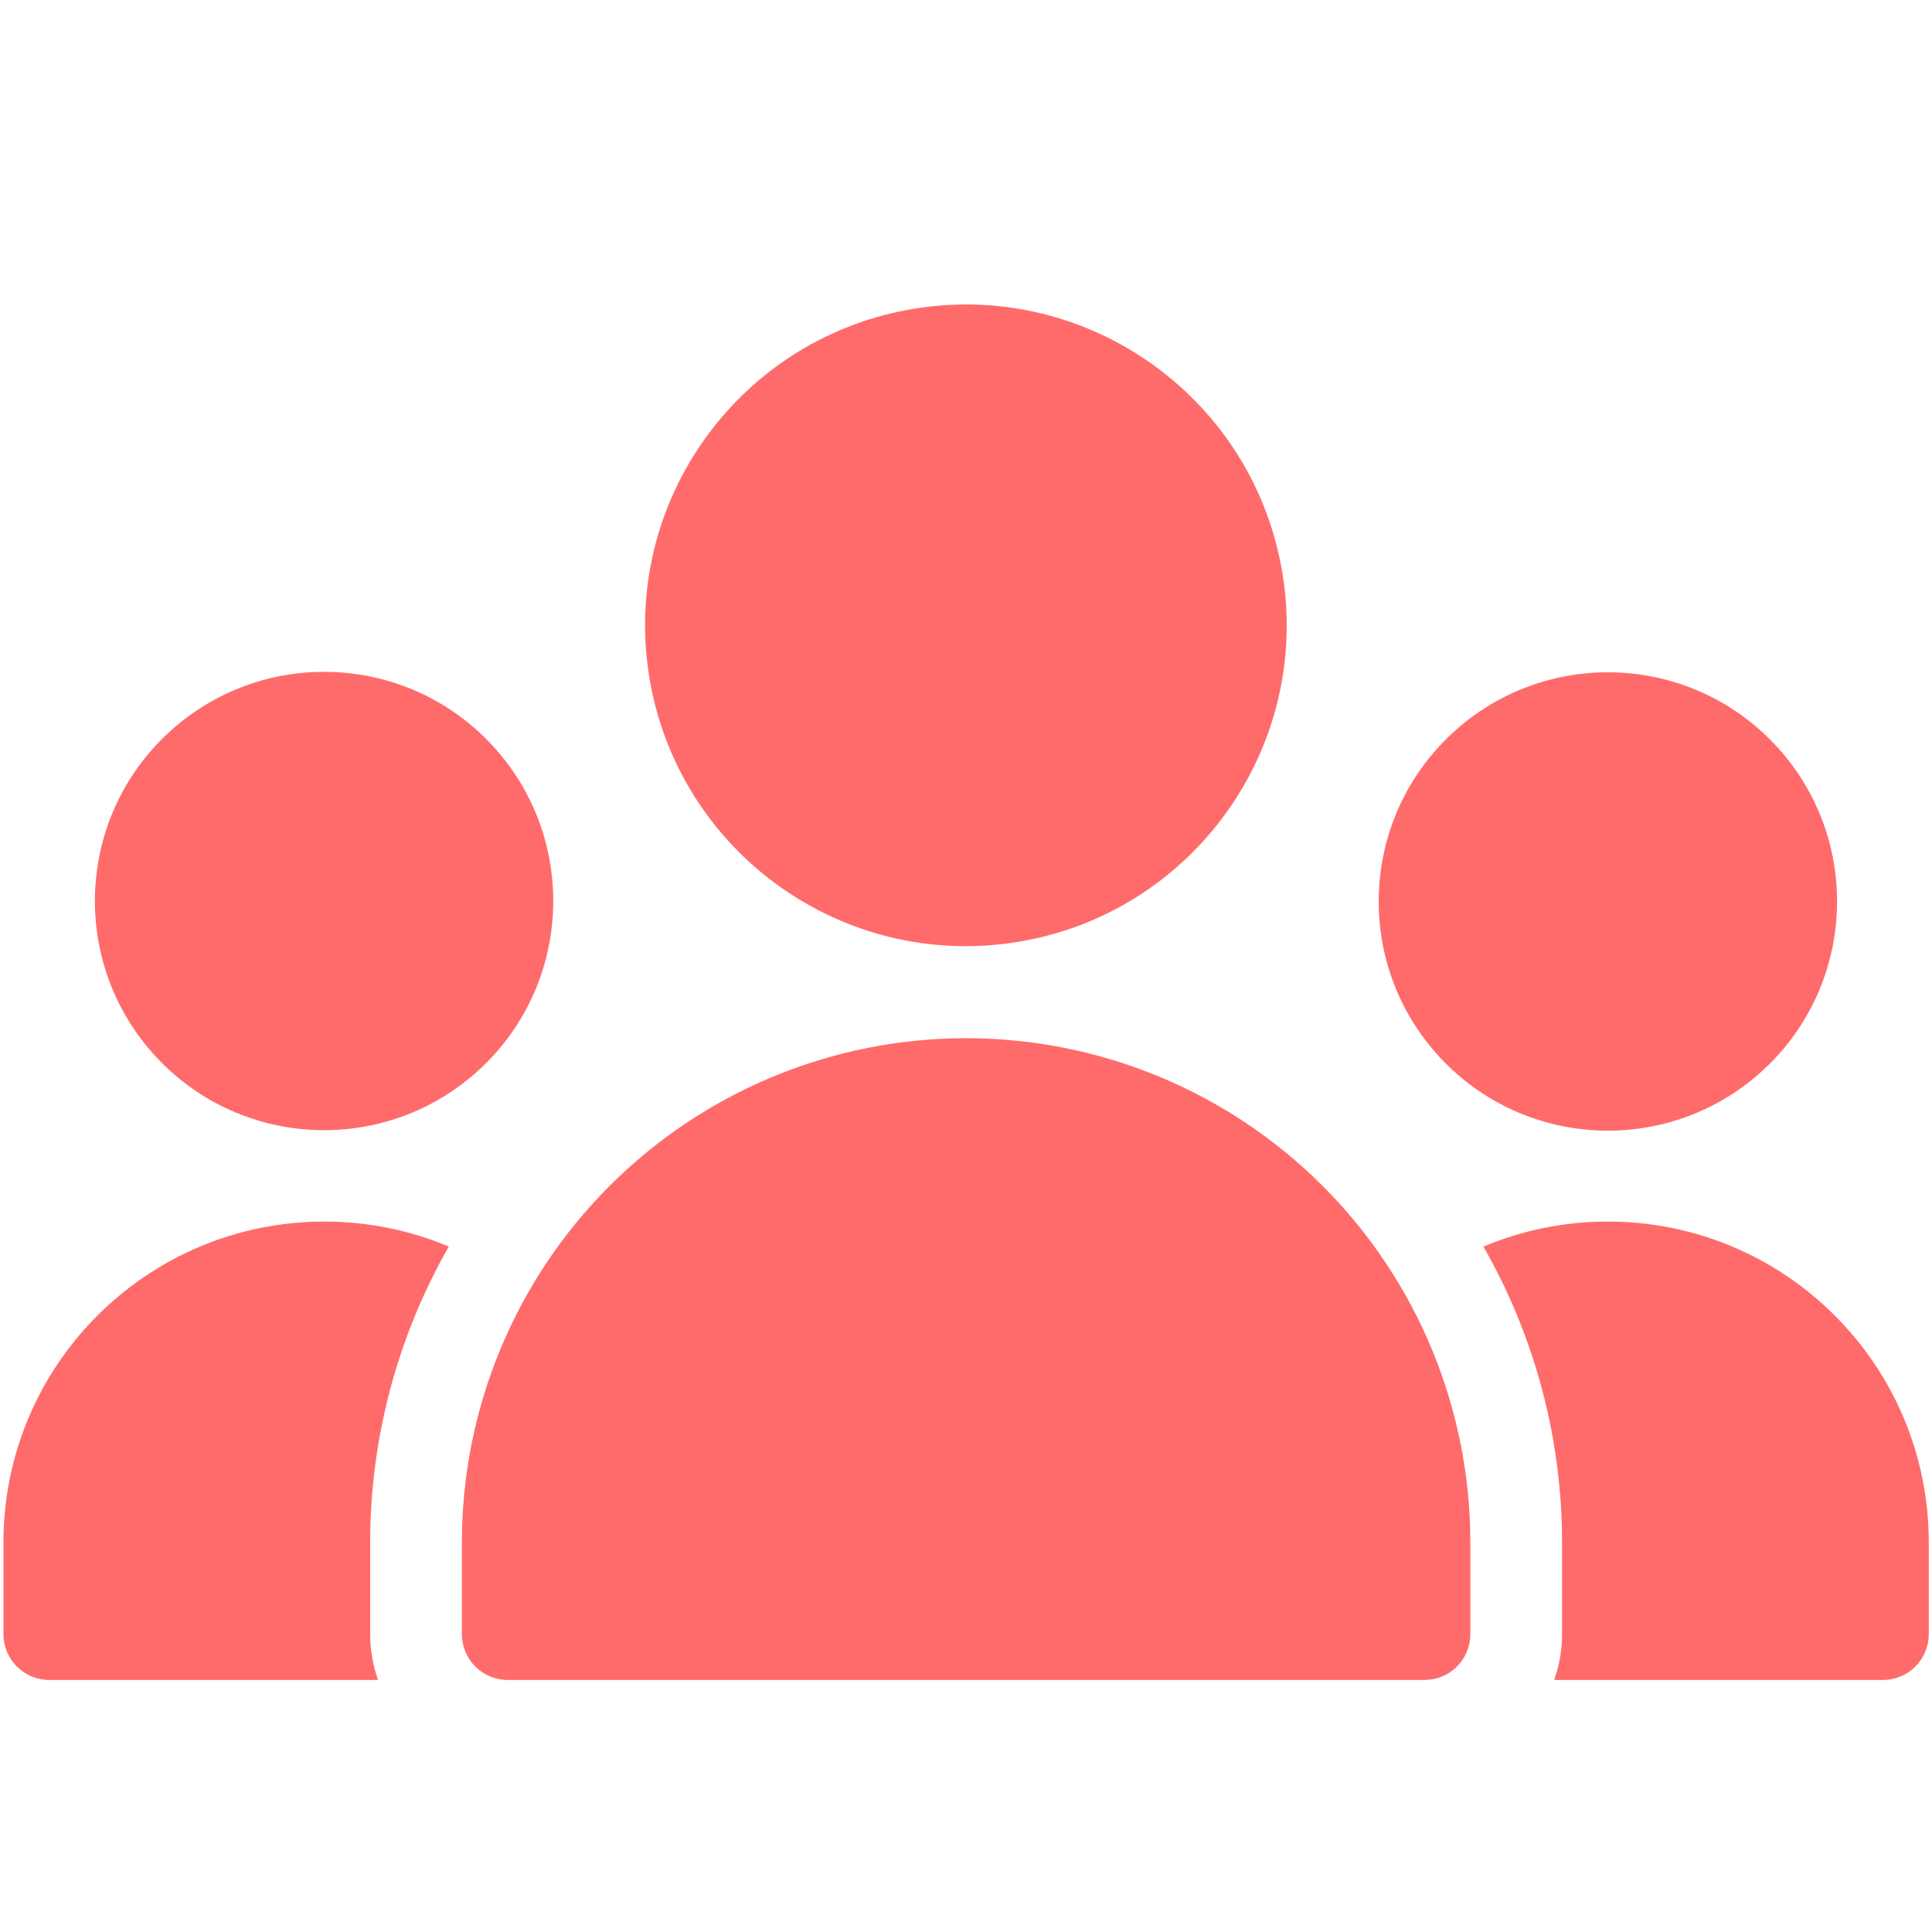 <svg width="60" height="60" viewBox="0 0 60 60" fill="none" xmlns="http://www.w3.org/2000/svg">
<g id="fi_16702685">
<g id="Group">
<path id="Vector" d="M14.344 47.902V50.749C14.344 51.126 14.493 51.489 14.761 51.756C15.027 52.023 15.39 52.173 15.767 52.173H44.24C44.617 52.173 44.98 52.023 45.246 51.756C45.514 51.489 45.663 51.126 45.663 50.749V47.902C45.663 43.749 44.013 39.766 41.076 36.829C38.139 33.892 34.156 32.242 30.003 32.242C25.851 32.242 21.868 33.892 18.931 36.829C15.994 39.766 14.344 43.749 14.344 47.902Z" fill="#FF6B6B"/>
<path id="Vector_2" d="M1.531 52.173H11.741C11.58 51.72 11.496 51.239 11.496 50.749V47.902C11.496 44.651 12.352 41.487 13.938 38.714C12.749 38.213 11.444 37.937 10.073 37.937C4.569 37.937 0.107 42.398 0.107 47.902V50.749C0.107 51.535 0.745 52.173 1.531 52.173Z" fill="#FF6B6B"/>
<path id="Vector_3" d="M49.934 37.937C48.563 37.937 47.258 38.213 46.069 38.714C47.655 41.487 48.511 44.651 48.511 47.902V50.749C48.511 51.239 48.427 51.72 48.266 52.173H58.476C59.262 52.173 59.9 51.535 59.9 50.749V47.902C59.9 42.398 55.438 37.937 49.934 37.937Z" fill="#FF6B6B"/>
<path id="Vector_4" d="M15.047 33.064C17.854 30.312 17.898 25.806 15.147 22.999C12.395 20.193 7.889 20.148 5.082 22.9C2.275 25.651 2.231 30.157 4.982 32.964C7.734 35.771 12.24 35.816 15.047 33.064Z" fill="#FF6B6B"/>
<path id="Vector_5" d="M54.917 33.079C57.724 30.327 57.769 25.82 55.017 23.014C52.265 20.206 47.759 20.162 44.952 22.914C42.145 25.666 42.1 30.172 44.852 32.979C47.604 35.786 52.11 35.831 54.917 33.079Z" fill="#FF6B6B"/>
<path id="Vector_6" d="M31.581 29.256C37.013 28.381 40.707 23.268 39.832 17.836C38.957 12.404 33.844 8.709 28.412 9.584C22.98 10.46 19.286 15.572 20.161 21.005C21.036 26.436 26.149 30.131 31.581 29.256Z" fill="#FF6B6B"/>
</g>
</g>
</svg>
